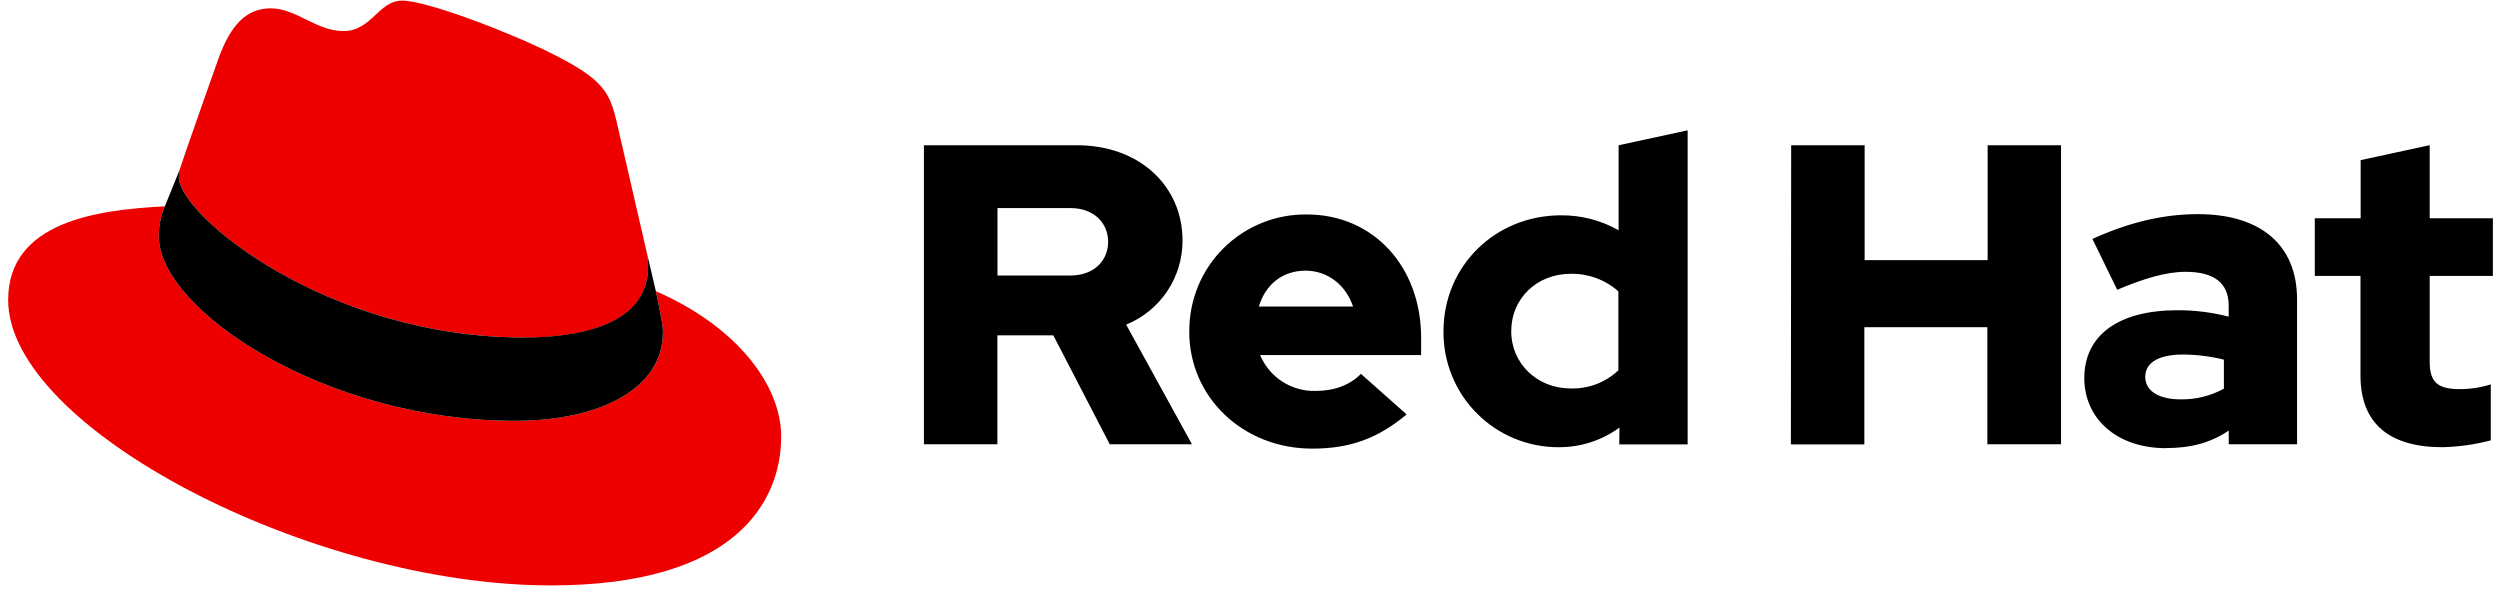 <svg width="171" height="41" viewBox="0 0 171 41" fill="none" xmlns="http://www.w3.org/2000/svg">
<path d="M35.827 23.095C39.302 23.095 44.33 22.378 44.33 18.245C44.34 17.926 44.311 17.607 44.244 17.295L42.174 8.306C41.697 6.328 41.277 5.431 37.805 3.695C35.11 2.317 29.241 0.042 27.505 0.042C25.888 0.042 25.419 2.125 23.491 2.125C21.635 2.125 20.258 0.57 18.521 0.57C16.855 0.57 15.769 1.706 14.93 4.042C14.93 4.042 12.594 10.631 12.294 11.586C12.246 11.762 12.225 11.944 12.233 12.125C12.233 14.686 22.316 23.084 35.827 23.084M44.863 19.922C45.344 22.198 45.344 22.436 45.344 22.736C45.344 26.625 40.971 28.784 35.224 28.784C22.235 28.792 10.858 21.181 10.858 16.15C10.857 15.45 11 14.757 11.277 14.114C6.605 14.348 0.558 15.181 0.558 20.52C0.558 29.264 21.277 40.042 37.683 40.042C50.26 40.042 53.433 34.353 53.433 29.861C53.433 26.328 50.377 22.317 44.869 19.922" fill="#EE0000"/>
<path d="M44.863 19.923C45.343 22.198 45.343 22.436 45.343 22.736C45.343 26.625 40.971 28.784 35.224 28.784C22.235 28.792 10.857 21.181 10.857 16.15C10.857 15.45 10.999 14.757 11.277 14.114L12.293 11.598C12.247 11.77 12.226 11.947 12.232 12.125C12.232 14.687 22.316 23.084 35.827 23.084C39.302 23.084 44.33 22.367 44.33 18.234C44.34 17.915 44.311 17.596 44.243 17.284L44.863 19.923Z" fill="black"/>
<path d="M161.457 25.681C161.457 28.983 163.444 30.589 167.066 30.589C168.181 30.561 169.289 30.405 170.369 30.122V26.292C169.679 26.511 168.959 26.619 168.235 26.614C166.744 26.614 166.191 26.147 166.191 24.745V18.875H170.513V14.931H166.191V9.931L161.469 10.953V14.931H158.332V18.875H161.457V25.681ZM146.735 25.77C146.735 24.747 147.76 24.25 149.307 24.25C150.253 24.256 151.195 24.373 152.113 24.6V26.586C151.208 27.081 150.191 27.332 149.16 27.317C147.644 27.317 146.735 26.733 146.735 25.77ZM148.18 30.647C149.846 30.647 151.191 30.297 152.446 29.45V30.386H157.119V20.481C157.119 16.714 154.58 14.647 150.344 14.647C147.977 14.647 145.638 15.203 143.121 16.342L144.816 19.82C146.627 19.058 148.149 18.592 149.491 18.592C151.435 18.592 152.441 19.35 152.441 20.9V21.659C151.296 21.362 150.118 21.215 148.935 21.22C144.96 21.22 142.566 22.886 142.566 25.867C142.566 28.584 144.727 30.656 148.174 30.656M122.496 30.395H127.521V22.381H135.935V30.386H140.974V9.936H135.955V17.795H127.541V9.936H122.516L122.496 30.395ZM103.369 22.645C103.369 20.422 105.121 18.728 107.43 18.728C108.631 18.704 109.797 19.132 110.696 19.928V25.331C109.816 26.163 108.64 26.608 107.43 26.57C105.152 26.57 103.369 24.875 103.369 22.656M110.76 30.397H115.435V8.914L110.713 9.936V15.75C109.511 15.069 108.15 14.716 106.769 14.728C102.271 14.728 98.735 18.203 98.735 22.645C98.709 24.75 99.53 26.777 101.014 28.271C102.497 29.765 104.519 30.6 106.624 30.589C108.114 30.596 109.568 30.126 110.771 29.247L110.76 30.397ZM89.307 18.514C90.796 18.514 92.052 19.478 92.549 20.967H86.105C86.571 19.431 87.741 18.514 89.307 18.514ZM81.344 22.681C81.344 27.181 85.024 30.686 89.755 30.686C92.355 30.686 94.255 29.983 96.213 28.347L93.085 25.57C92.355 26.331 91.274 26.739 89.991 26.739C88.339 26.786 86.829 25.811 86.191 24.286H97.205V23.111C97.205 18.203 93.905 14.67 89.405 14.67C87.268 14.637 85.208 15.468 83.692 16.975C82.175 18.481 81.331 20.535 81.349 22.672M73.196 14.231C74.863 14.231 75.796 15.281 75.796 16.539C75.796 17.797 74.863 18.847 73.196 18.847H68.227V14.231H73.196ZM63.196 30.386H68.221V22.936H72.046L75.905 30.386H81.53L77.03 22.206C79.369 21.254 80.895 18.976 80.885 16.45C80.885 12.77 77.993 9.936 73.663 9.936H63.196V30.386Z" fill="black"/>
</svg>
